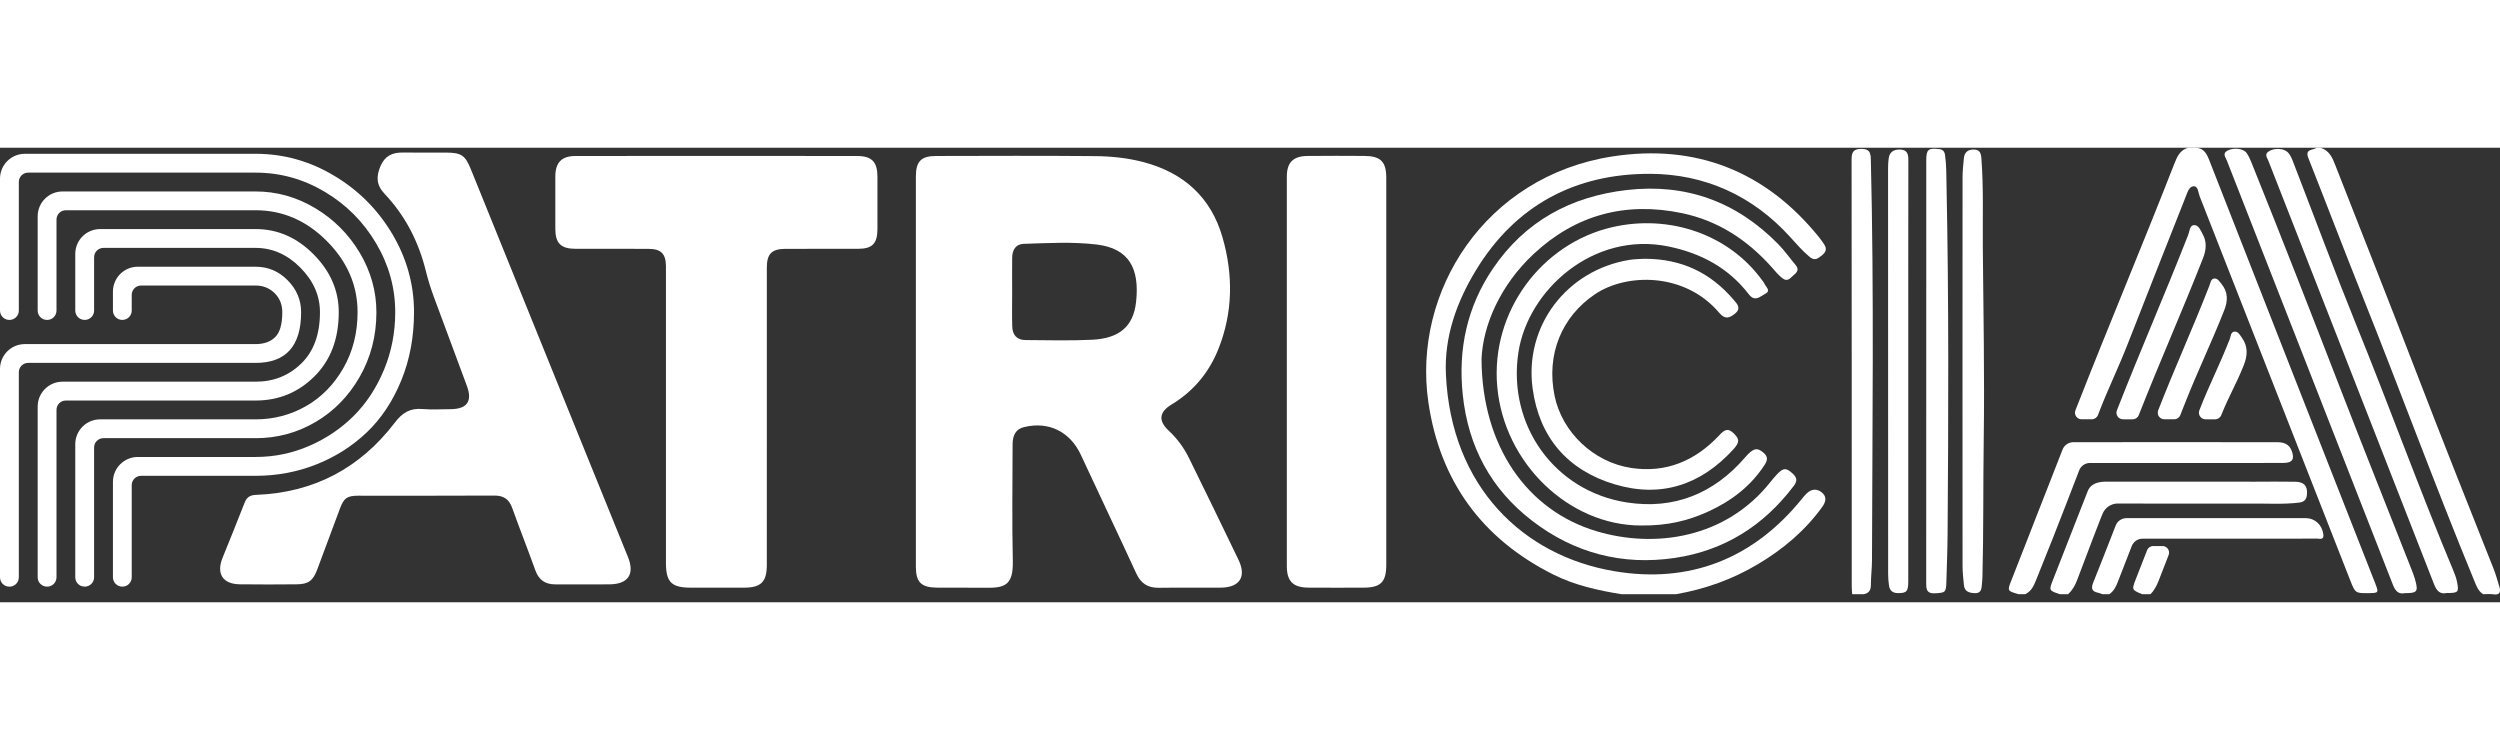 <svg xmlns="http://www.w3.org/2000/svg" width="80" height="24" viewBox="0 0 132 24" fill="none">
<rect x="0" y="0" width="132" height="24" fill="#333333" stroke="none"/>
<path d="M65.394 21.76C64.537 19.969 63.661 18.188 62.789 16.405C62.52 15.853 62.162 15.363 61.712 14.943C61.151 14.422 61.194 13.96 61.857 13.559C63.016 12.858 63.837 11.871 64.334 10.621C65.102 8.691 65.116 6.714 64.551 4.741C63.939 2.605 62.488 1.313 60.352 0.753C59.519 0.536 58.666 0.451 57.816 0.443C55.019 0.418 52.221 0.43 49.424 0.436C48.633 0.437 48.358 0.726 48.358 1.517C48.357 4.952 48.358 8.386 48.358 11.821C48.358 15.256 48.357 18.691 48.358 22.125C48.358 22.932 48.633 23.217 49.454 23.227C50.309 23.238 51.164 23.221 52.019 23.233C53.031 23.249 53.508 23.129 53.477 21.813C53.428 19.77 53.463 17.726 53.465 15.683C53.465 15.141 53.659 14.851 54.068 14.751C55.372 14.431 56.504 14.995 57.069 16.216C58.037 18.305 59.032 20.383 59.995 22.476C60.239 23.008 60.605 23.242 61.181 23.235C62.268 23.22 63.355 23.235 64.441 23.229C65.452 23.224 65.825 22.662 65.394 21.76ZM59.984 8.151C59.842 9.441 59.092 10.071 57.662 10.139C56.492 10.194 55.317 10.164 54.145 10.155C53.703 10.152 53.459 9.898 53.446 9.439C53.429 8.831 53.442 8.223 53.442 7.615C53.441 7.007 53.435 6.399 53.443 5.791C53.448 5.392 53.639 5.088 54.048 5.075C55.336 5.035 56.63 4.958 57.909 5.111C59.611 5.316 60.182 6.374 59.984 8.151Z" fill="white"/>
<path d="M40.489 14.242C40.489 16.836 40.489 19.43 40.488 22.025C40.488 22.923 40.188 23.225 39.287 23.229C38.345 23.233 37.403 23.233 36.461 23.229C35.458 23.226 35.163 22.935 35.162 21.932C35.16 16.845 35.162 11.757 35.162 6.67C35.162 6.525 35.163 6.381 35.161 6.235C35.152 5.602 34.903 5.345 34.258 5.34C32.968 5.332 31.678 5.339 30.388 5.337C29.623 5.336 29.325 5.047 29.321 4.297C29.316 3.37 29.316 2.442 29.321 1.515C29.326 0.784 29.648 0.438 30.383 0.437C35.339 0.43 40.296 0.43 45.253 0.437C46.035 0.438 46.326 0.75 46.329 1.524C46.332 2.451 46.332 3.38 46.329 4.307C46.325 5.061 46.054 5.336 45.313 5.337C44.038 5.339 42.762 5.335 41.486 5.339C40.75 5.34 40.489 5.599 40.489 6.328C40.488 8.966 40.489 11.604 40.489 14.242Z" fill="white"/>
<path d="M30.797 23.055C30.303 23.054 29.811 23.053 29.318 23.055C28.793 23.056 28.451 22.825 28.268 22.317C27.871 21.213 27.44 20.122 27.043 19.017C26.877 18.555 26.592 18.364 26.099 18.366C23.707 18.38 21.315 18.372 18.924 18.373C18.328 18.374 18.158 18.495 17.953 19.042C17.553 20.115 17.154 21.187 16.754 22.259C16.528 22.863 16.288 23.047 15.66 23.052C14.66 23.061 13.659 23.064 12.66 23.051C11.764 23.04 11.413 22.497 11.748 21.66C12.135 20.691 12.535 19.728 12.911 18.754C13.026 18.456 13.193 18.341 13.521 18.329C16.564 18.215 19.013 16.92 20.85 14.509C21.247 13.988 21.66 13.74 22.307 13.796C22.796 13.839 23.291 13.806 23.785 13.804C24.657 13.8 24.953 13.394 24.656 12.587C24.081 11.023 23.498 9.462 22.917 7.902C22.75 7.454 22.607 7.001 22.492 6.534C22.113 4.986 21.407 3.598 20.309 2.437C19.868 1.972 19.855 1.524 20.089 0.973C20.316 0.438 20.707 0.248 21.253 0.254C22.021 0.263 22.789 0.253 23.557 0.257C24.358 0.261 24.561 0.396 24.863 1.14C26.593 5.41 28.321 9.681 30.05 13.951C31.084 16.502 32.116 19.053 33.154 21.604C33.523 22.511 33.174 23.043 32.188 23.053C31.724 23.059 31.26 23.056 30.797 23.055Z" fill="white"/>
<path d="M73.195 11.847C73.195 15.239 73.196 18.631 73.195 22.022C73.195 22.929 72.906 23.224 72.004 23.228C71.033 23.232 70.061 23.234 69.091 23.227C68.276 23.221 67.946 22.899 67.945 22.093C67.942 15.238 67.942 8.382 67.945 1.526C67.945 0.774 68.28 0.443 69.04 0.435C70.04 0.424 71.04 0.427 72.04 0.433C72.896 0.438 73.195 0.738 73.195 1.586C73.196 5.007 73.195 8.427 73.195 11.847Z" fill="white"/>
<path d="M85.618 23.575C84.371 23.373 83.141 23.102 82.004 22.53C78.244 20.642 76.029 17.595 75.42 13.454C74.556 7.592 78.426 1.505 85.126 0.462C89.519 -0.223 93.235 1.23 96.062 4.747C96.153 4.86 96.233 4.981 96.314 5.101C96.477 5.342 96.405 5.522 96.185 5.692C95.98 5.851 95.819 5.992 95.55 5.766C95.169 5.447 94.847 5.075 94.518 4.711C92.535 2.522 89.999 1.386 87.12 1.378C83.178 1.367 80.006 3.038 77.918 6.488C76.904 8.164 76.254 9.981 76.344 11.967C76.616 17.927 80.442 21.552 85.24 22.36C89.206 23.029 92.58 21.709 95.147 18.531C95.22 18.442 95.293 18.351 95.375 18.27C95.627 18.023 95.913 17.973 96.192 18.201C96.479 18.436 96.399 18.708 96.21 18.971C95.303 20.225 94.148 21.196 92.825 21.985C91.478 22.788 90.029 23.307 88.488 23.575C87.532 23.575 86.575 23.575 85.618 23.575Z" fill="white"/>
<path d="M78.225 11.148C78.243 15.758 80.631 19.16 84.308 20.252C87.41 21.174 91.119 20.604 93.454 17.68C93.571 17.533 93.691 17.387 93.82 17.25C94.165 16.88 94.329 16.891 94.682 17.233C94.911 17.455 94.881 17.631 94.703 17.866C93.115 19.964 91.032 21.273 88.432 21.658C85.664 22.069 83.126 21.407 80.903 19.702C78.72 18.027 77.521 15.781 77.234 13.046C76.98 10.638 77.461 8.395 78.823 6.385C80.514 3.888 82.933 2.574 85.896 2.233C89.025 1.873 91.694 2.849 93.895 5.095C94.228 5.435 94.504 5.831 94.812 6.197C94.989 6.408 94.906 6.565 94.724 6.709C94.543 6.854 94.404 7.119 94.105 6.886C93.884 6.714 93.716 6.497 93.533 6.293C92.25 4.866 90.723 3.856 88.815 3.455C85.829 2.829 83.188 3.547 80.983 5.603C79.207 7.258 78.299 9.38 78.225 11.148Z" fill="white"/>
<path d="M86.638 19.946C82.867 19.946 79.413 16.689 79.054 12.607C78.705 8.635 81.408 5.057 85.115 4.197C88.16 3.491 91.303 4.59 93.041 6.999C93.083 7.058 93.136 7.113 93.162 7.179C93.236 7.354 93.527 7.55 93.202 7.714C92.941 7.847 92.666 8.164 92.34 7.741C91.255 6.334 89.802 5.561 88.068 5.208C84.139 4.411 80.67 7.501 80.17 10.816C79.593 14.651 82.073 18.134 85.895 18.729C88.39 19.116 90.485 18.267 92.137 16.356C92.566 15.86 92.773 15.802 93.127 16.116C93.371 16.332 93.316 16.525 93.163 16.759C92.425 17.888 91.395 18.664 90.185 19.215C89.145 19.688 88.056 19.964 86.638 19.946Z" fill="white"/>
<path d="M86.831 5.863C88.813 5.862 90.332 6.619 91.538 8.03C91.724 8.248 91.957 8.482 91.604 8.762C91.315 8.991 91.088 9.087 90.777 8.719C88.959 6.57 85.887 6.616 84.226 7.728C82.447 8.92 81.63 10.934 82.085 13.114C82.48 15.011 84.121 16.597 86.111 16.905C87.957 17.191 89.502 16.536 90.765 15.196C91.014 14.932 91.206 14.753 91.537 15.077C91.844 15.379 91.87 15.542 91.526 15.92C89.807 17.811 87.692 18.507 85.24 17.768C82.767 17.024 81.277 15.291 80.924 12.725C80.468 9.412 82.726 6.462 86.033 5.922C86.332 5.874 86.639 5.876 86.831 5.863Z" fill="white"/>
<path d="M97.796 23.574C97.787 23.444 97.772 23.314 97.772 23.184C97.771 15.662 97.773 8.138 97.764 0.616C97.763 0.202 97.887 0.055 98.308 0.061C98.728 0.066 98.771 0.289 98.78 0.615C98.954 7.672 98.858 14.73 98.841 21.787C98.84 22.221 98.783 22.654 98.782 23.088C98.782 23.368 98.675 23.523 98.405 23.574C98.201 23.574 97.999 23.574 97.796 23.574Z" fill="white"/>
<path d="M101.706 11.83C101.706 8.105 101.705 4.381 101.707 0.657C101.707 0.092 101.818 0.006 102.38 0.071C102.593 0.096 102.672 0.195 102.7 0.401C102.773 0.92 102.766 1.441 102.776 1.962C102.902 8.105 102.877 14.249 102.833 20.392C102.827 21.231 102.793 22.071 102.769 22.91C102.753 23.487 102.714 23.491 102.186 23.526C101.68 23.558 101.704 23.252 101.704 22.917C101.707 19.221 101.706 15.526 101.706 11.83Z" fill="white"/>
<path d="M103.62 11.761C103.62 8.357 103.618 4.952 103.623 1.548C103.624 1.217 103.661 0.885 103.693 0.554C103.723 0.245 103.902 0.091 104.216 0.096C104.543 0.101 104.598 0.295 104.619 0.582C104.736 2.144 104.68 3.708 104.693 5.272C104.722 8.646 104.789 12.02 104.741 15.393C104.706 17.825 104.736 20.258 104.672 22.69C104.668 22.834 104.649 22.978 104.638 23.122C104.619 23.361 104.556 23.536 104.251 23.519C103.957 23.502 103.73 23.426 103.696 23.098C103.659 22.752 103.623 22.405 103.623 22.059C103.618 18.627 103.62 15.194 103.62 11.761Z" fill="white"/>
<path d="M100.757 11.813C100.757 15.507 100.758 19.2 100.756 22.895C100.756 23.431 100.67 23.516 100.219 23.516C99.939 23.516 99.778 23.39 99.74 23.122C99.711 22.922 99.694 22.719 99.694 22.517C99.691 15.376 99.69 8.235 99.69 1.094C99.69 0.921 99.698 0.746 99.72 0.575C99.765 0.224 99.984 0.086 100.326 0.096C100.697 0.107 100.761 0.327 100.761 0.646C100.754 4.368 100.756 8.091 100.757 11.813Z" fill="white"/>
<path d="M125.078 23.517C124.357 23.526 124.358 23.525 124.075 22.799C121.433 16.056 118.792 9.312 116.144 2.57C116.066 2.372 116.068 2.019 115.815 2.035C115.58 2.049 115.49 2.374 115.4 2.601C114.389 5.161 113.374 7.719 112.374 10.283C111.803 11.748 111.333 12.645 110.772 14.114C110.721 14.249 110.591 14.338 110.447 14.338H109.906C109.661 14.338 109.493 14.092 109.583 13.863C111.356 9.333 113.035 5.374 114.806 0.842C114.953 0.467 115.106 0.116 115.541 1.75449e-05H115.889C116.342 -0.003 116.503 0.286 116.653 0.669C119.564 8.115 122.489 15.557 125.411 22.999C125.605 23.495 125.593 23.511 125.078 23.517Z" fill="white"/>
<path d="M122.5 0.001C122.99 0.125 123.151 0.531 123.311 0.941C124.724 4.552 126.157 8.156 127.549 11.774C128.894 15.272 130.278 18.754 131.663 22.236C131.791 22.557 131.876 22.896 131.982 23.225C132.048 23.523 131.934 23.626 131.633 23.578C131.463 23.552 131.286 23.573 131.112 23.573C130.844 23.411 130.753 23.133 130.642 22.864C128.594 17.897 126.744 12.852 124.75 7.864C123.777 5.431 122.845 2.982 121.881 0.545C121.685 0.05 122.129 0.141 122.325 0C122.384 0.001 122.442 0.001 122.5 0.001Z" fill="white"/>
<path d="M121.809 18.288C121.79 18.553 121.688 18.701 121.393 18.737C120.54 18.843 119.687 18.777 118.835 18.79C118.612 18.793 117.265 18.793 115.564 18.791C115.168 18.791 114.754 18.791 114.33 18.79C114.033 18.79 113.732 18.79 113.429 18.789C113.007 18.788 112.58 18.787 112.161 18.786C112.097 18.786 111.968 18.785 111.822 18.785C111.47 18.784 111.152 18.997 111.017 19.322C110.97 19.435 110.934 19.525 110.921 19.557C110.779 19.918 110.639 20.28 110.501 20.642C110.222 21.365 109.948 22.09 109.677 22.816C109.568 23.108 109.424 23.367 109.191 23.574H108.756C108.178 23.377 108.178 23.377 108.402 22.804C108.684 22.083 108.967 21.363 109.249 20.642C109.391 20.28 109.532 19.918 109.674 19.556C109.776 19.297 109.877 19.037 109.978 18.779H109.979C110.078 18.525 110.124 18.422 110.218 18.167C110.391 17.695 110.839 17.629 111.256 17.631H113.88C114.184 17.631 114.486 17.632 114.783 17.632H116.021C117.608 17.633 118.842 17.634 119.071 17.634C119.781 17.633 120.49 17.622 121.199 17.636C121.658 17.646 121.84 17.86 121.809 18.288Z" fill="white"/>
<path d="M116.321 5.827C115.16 8.782 114.089 11.163 112.927 14.118C112.875 14.251 112.746 14.339 112.604 14.339H112.097C111.851 14.339 111.683 14.092 111.773 13.864C113.058 10.587 114.25 7.881 115.536 4.605C115.611 4.415 115.608 4.094 115.851 4.086C116.089 4.078 116.195 4.37 116.304 4.568C116.531 4.979 116.487 5.407 116.321 5.827Z" fill="white"/>
<path d="M117.439 8.584C116.698 10.456 116.047 11.754 115.313 13.629C115.248 13.791 115.185 13.954 115.121 14.117C115.069 14.251 114.94 14.338 114.798 14.338H114.277C114.032 14.338 113.864 14.092 113.953 13.863C114.883 11.484 115.72 9.679 116.65 7.3C116.708 7.155 116.726 6.944 116.89 6.91C117.078 6.87 117.186 7.062 117.295 7.193C117.65 7.622 117.633 8.094 117.439 8.584Z" fill="white"/>
<path d="M114.18 21.031C114.424 21.031 114.593 21.277 114.504 21.505C114.331 21.95 114.158 22.394 113.986 22.838C113.88 23.111 113.753 23.368 113.541 23.575H113.106C112.553 23.343 112.55 23.342 112.773 22.771C112.972 22.266 113.169 21.759 113.367 21.252C113.419 21.119 113.548 21.031 113.691 21.031H114.18Z" fill="white"/>
<path d="M118.471 11.483C118.044 12.554 117.71 13.05 117.283 14.12C117.23 14.252 117.102 14.339 116.96 14.339H116.45C116.205 14.339 116.037 14.092 116.126 13.864C116.69 12.42 117.164 11.55 117.73 10.107C117.788 9.958 117.782 9.713 117.997 9.707C118.177 9.703 118.276 9.897 118.375 10.037C118.706 10.497 118.669 10.986 118.471 11.483Z" fill="white"/>
<path d="M126.973 23.518C126.66 23.586 126.482 23.425 126.348 23.082C123.428 15.607 120.497 8.138 117.573 0.665C117.509 0.501 117.323 0.299 117.618 0.148C117.935 -0.015 118.446 0.033 118.619 0.276C118.727 0.427 118.805 0.603 118.875 0.777C120.499 4.807 122.075 8.857 123.644 12.909C124.837 15.988 126.064 19.054 127.274 22.128C127.37 22.37 127.468 22.614 127.534 22.865C127.686 23.441 127.618 23.52 126.973 23.518Z" fill="white"/>
<path d="M129.179 23.512C128.859 23.583 128.665 23.424 128.524 23.062C125.612 15.601 122.687 8.145 119.769 0.687C119.707 0.528 119.545 0.351 119.789 0.192C120.081 0.001 120.591 0.023 120.801 0.247C120.964 0.421 121.037 0.645 121.12 0.861C122.223 3.711 123.285 6.577 124.433 9.409C126.175 13.703 127.752 18.064 129.541 22.34C129.619 22.526 129.692 22.719 129.73 22.916C129.84 23.473 129.801 23.512 129.179 23.512Z" fill="white"/>
<path d="M122.325 20.637C121.253 20.647 120.181 20.642 119.11 20.642C118.705 20.642 116.94 20.642 114.841 20.643H113.124C112.873 20.643 112.647 20.797 112.557 21.031C112.313 21.657 112.071 22.283 111.827 22.908C111.726 23.169 111.609 23.414 111.367 23.575H111.019C110.936 23.548 110.856 23.513 110.772 23.495C110.443 23.43 110.403 23.256 110.521 22.962C110.832 22.191 111.135 21.417 111.437 20.643C111.528 20.411 111.618 20.178 111.709 19.945C111.8 19.712 112.025 19.558 112.276 19.558H114.031C114.444 19.558 114.857 19.557 115.266 19.557C118.199 19.557 120.938 19.557 121.739 19.559C122.238 19.561 122.606 19.914 122.673 20.413C122.715 20.736 122.465 20.636 122.325 20.637Z" fill="white"/>
<path d="M120.563 16.644C120.072 16.648 119.58 16.645 119.089 16.645H110.348C110.096 16.645 109.871 16.8 109.78 17.036C109.704 17.234 109.627 17.433 109.551 17.632C109.404 18.013 109.257 18.395 109.109 18.776C109.008 19.036 108.907 19.296 108.805 19.556C108.664 19.919 108.522 20.28 108.38 20.642C108.09 21.377 107.797 22.11 107.5 22.841C107.378 23.144 107.245 23.427 106.93 23.574H106.582C105.982 23.399 105.982 23.399 106.192 22.865C106.483 22.124 106.772 21.382 107.063 20.641C107.204 20.279 107.345 19.917 107.487 19.554C107.59 19.292 107.693 19.03 107.795 18.768C107.943 18.39 108.091 18.012 108.239 17.634C108.368 17.305 108.497 16.975 108.626 16.645C108.718 16.409 108.811 16.172 108.903 15.935C108.995 15.702 109.219 15.549 109.469 15.548C109.733 15.547 110.029 15.547 110.35 15.547C110.631 15.547 110.93 15.547 111.243 15.547C111.642 15.546 112.063 15.546 112.497 15.546H112.498C112.802 15.546 113.113 15.545 113.427 15.546C113.847 15.545 114.272 15.545 114.694 15.545H115.6C116.028 15.545 116.448 15.545 116.849 15.546C118.595 15.546 119.987 15.547 120.273 15.549C120.595 15.552 120.87 15.66 120.998 15.993C121.17 16.443 121.039 16.641 120.563 16.644Z" fill="white"/>
<path d="M13.498 13.348C14.711 13.348 15.746 12.924 16.603 12.072C17.459 11.221 17.886 10.091 17.886 8.683C17.886 7.543 17.445 6.526 16.562 5.634C15.678 4.741 14.658 4.295 13.498 4.295H5.287C4.562 4.295 3.974 4.882 3.974 5.608V8.599C3.974 8.87 4.194 9.091 4.467 9.091H4.476C4.748 9.091 4.969 8.871 4.969 8.599V5.782C4.969 5.51 5.189 5.289 5.461 5.289H13.498C14.382 5.289 15.168 5.637 15.858 6.33C16.547 7.026 16.894 7.81 16.894 8.683C16.894 9.852 16.564 10.756 15.906 11.394C15.249 12.033 14.447 12.353 13.499 12.353H3.301C2.577 12.353 1.989 12.941 1.989 13.666V22.681C1.989 22.953 2.209 23.174 2.481 23.174H2.49C2.762 23.174 2.983 22.953 2.983 22.681V13.841C2.983 13.569 3.203 13.348 3.475 13.348H13.498Z" fill="white"/>
<path d="M13.498 11.361C15.099 11.361 15.899 10.468 15.899 8.683C15.899 8.04 15.662 7.479 15.189 7C14.715 6.521 14.15 6.283 13.498 6.283H7.276C6.551 6.283 5.963 6.87 5.963 7.596V8.599C5.963 8.87 6.183 9.091 6.455 9.091H6.463C6.734 9.091 6.955 8.871 6.955 8.599V7.768C6.955 7.497 7.176 7.276 7.448 7.276H13.498C13.893 7.276 14.227 7.411 14.498 7.676C14.768 7.943 14.905 8.28 14.905 8.683C14.905 9.309 14.783 9.746 14.533 9.996C14.285 10.244 13.939 10.368 13.498 10.368H1.313C0.588 10.368 0 10.955 0 11.681V22.683C0 22.954 0.22 23.175 0.492 23.175H0.502C0.773 23.175 0.994 22.955 0.994 22.683V11.853C0.994 11.582 1.214 11.361 1.487 11.361H13.498Z" fill="white"/>
<path d="M13.498 15.336C14.629 15.336 15.681 15.054 16.651 14.488C17.622 13.921 18.401 13.126 18.99 12.101C19.579 11.073 19.874 9.936 19.874 8.684C19.874 7.58 19.581 6.536 18.998 5.552C18.412 4.569 17.628 3.78 16.644 3.192C15.66 2.603 14.611 2.309 13.498 2.309H3.301C2.577 2.309 1.989 2.896 1.989 3.621V8.599C1.989 8.871 2.209 9.092 2.481 9.092H2.49C2.762 9.092 2.983 8.872 2.983 8.599V3.793C2.983 3.522 3.203 3.301 3.475 3.301H13.498C14.923 3.301 16.177 3.844 17.259 4.93C18.34 6.016 18.88 7.268 18.88 8.684C18.88 9.78 18.628 10.764 18.128 11.638C17.626 12.512 16.968 13.182 16.154 13.646C15.339 14.11 14.453 14.342 13.497 14.342H5.286C4.562 14.342 3.974 14.93 3.974 15.655V22.682C3.974 22.953 4.194 23.174 4.466 23.174H4.475C4.747 23.174 4.968 22.954 4.968 22.682V15.827C4.968 15.556 5.188 15.335 5.46 15.335H13.498V15.336Z" fill="white"/>
<path d="M20.715 4.557C19.95 3.27 18.926 2.241 17.637 1.474C16.35 0.705 14.969 0.32 13.497 0.32H1.313C0.588 0.32 0 0.907 0 1.633V8.599C0 8.87 0.22 9.091 0.492 9.091H0.502C0.773 9.091 0.994 8.871 0.994 8.599V1.807C0.994 1.536 1.214 1.315 1.487 1.315H13.498C14.796 1.315 16.012 1.652 17.148 2.328C18.285 3.004 19.188 3.911 19.859 5.048C20.531 6.183 20.868 7.396 20.868 8.683C20.868 9.761 20.67 10.774 20.274 11.726C19.879 12.679 19.348 13.487 18.68 14.155C18.011 14.824 17.228 15.352 16.327 15.743C15.425 16.134 14.482 16.328 13.498 16.328H7.276C6.551 16.328 5.963 16.916 5.963 17.641V22.682C5.963 22.953 6.183 23.174 6.455 23.174H6.463C6.734 23.174 6.955 22.954 6.955 22.682V17.815C6.955 17.544 7.176 17.323 7.448 17.323H13.498C14.62 17.323 15.688 17.123 16.7 16.723C17.712 16.322 18.599 15.758 19.364 15.031C20.127 14.305 20.734 13.393 21.185 12.292C21.636 11.194 21.86 9.991 21.86 8.683C21.86 7.222 21.478 5.845 20.715 4.557Z" fill="white"/>
</svg>